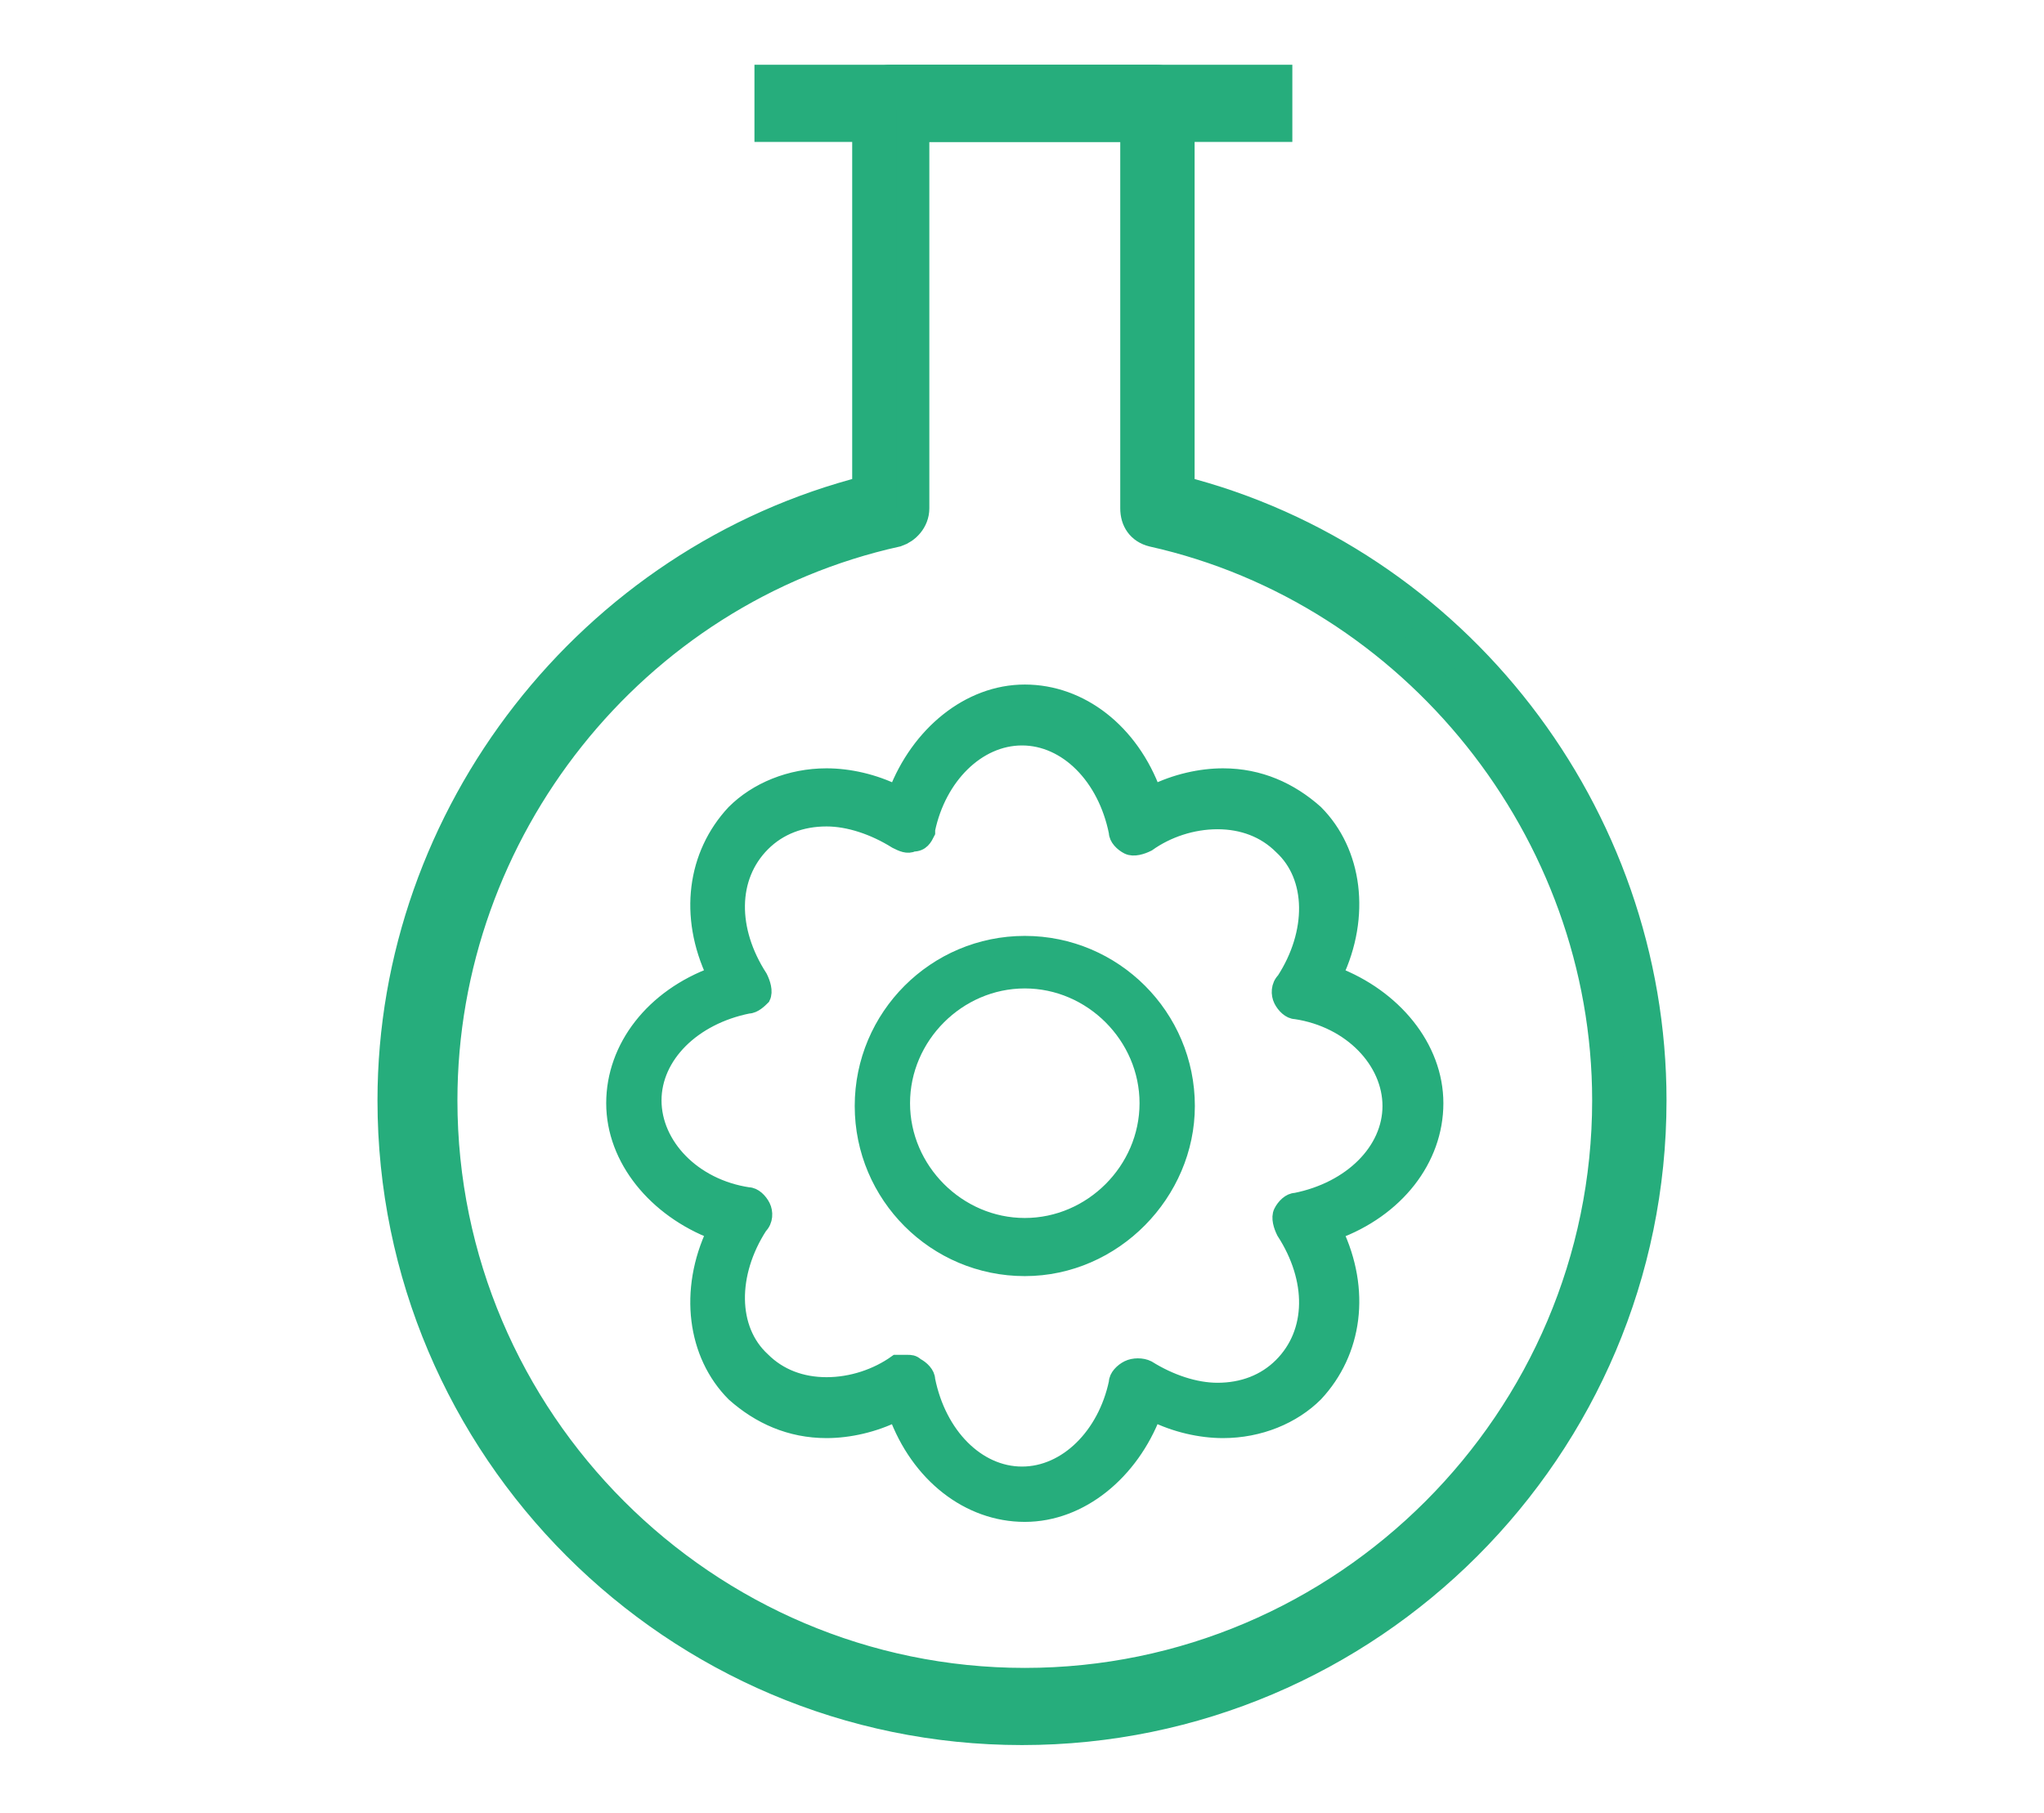 <?xml version="1.0" encoding="utf-8"?>
<!-- Generator: Adobe Illustrator 22.1.0, SVG Export Plug-In . SVG Version: 6.00 Build 0)  -->
<!DOCTYPE svg PUBLIC "-//W3C//DTD SVG 1.1//EN" "http://www.w3.org/Graphics/SVG/1.1/DTD/svg11.dtd">
<svg version="1.1" id="Livello_1" xmlns="http://www.w3.org/2000/svg" xmlns:xlink="http://www.w3.org/1999/xlink" x="0px" y="0px"
	 viewBox="0 0 73.2 64.9" style="enable-background:new 0 0 73.2 64.9;" xml:space="preserve">
<style type="text/css">
	.st0{fill:#26AD7C;stroke:#26AD7C;stroke-width:1.163;stroke-miterlimit:10;}
	.st1{fill:#26AD7C;stroke:#26AD7C;stroke-width:0.581;stroke-miterlimit:10;}
	.st2{fill:none;stroke:#657D8B;stroke-width:3.637;stroke-linecap:round;stroke-linejoin:round;stroke-miterlimit:10;}
	.st3{fill:#FDCB3D;stroke:#FCC016;stroke-width:1.593;stroke-linecap:round;stroke-linejoin:round;stroke-miterlimit:10;}
	.st4{fill:#BC4144;stroke:#BC4144;stroke-width:1.062;stroke-miterlimit:10;}
	.st5{fill:#BC4144;stroke:#BC4144;stroke-width:1.8;stroke-miterlimit:10;}
	.st6{fill:none;stroke:#BC4144;stroke-width:2.9;stroke-linecap:round;stroke-miterlimit:10;}
	.st7{fill:#973E69;stroke:#973E69;stroke-width:1.054;stroke-linecap:round;stroke-linejoin:round;stroke-miterlimit:10;}
	.st8{fill:none;stroke:#EE751E;stroke-width:3.769;stroke-linecap:round;stroke-linejoin:round;stroke-miterlimit:10;}
	.st9{fill:#218DCE;stroke:#218DCE;stroke-width:1.254;stroke-miterlimit:10;}
	.st10{fill:#6DB8E7;stroke:#6DB8E7;stroke-width:1.888;stroke-linecap:round;stroke-linejoin:round;stroke-miterlimit:10;}
	.st11{fill:#6DB8E7;stroke:#6DB8E7;stroke-width:1.18;stroke-miterlimit:10;}
	.st12{fill:#8C633A;}
</style>
<g>
	<g>
		<rect x="27.6" y="2.9" class="st0" width="18.1" height="1.6"/>
		<path class="st0" d="M36.6,61.9c-12.4,0-22.5-10.1-22.5-22.5c0-10.2,7.1-19.3,17-21.8c0-0.3,0-0.6,0-0.9c0-2.9,0-5.8,0-8.7l0-4.3
			c0-0.5,0.4-0.8,0.8-0.8h9.5c0.5,0,0.8,0.4,0.8,0.8v13.9c9.9,2.5,16.9,11.6,16.9,21.8C59.1,51.8,49,61.9,36.6,61.9z M32.7,4.5v3.5
			c0,2.9,0,5.8,0,8.7c0,0.4,0,0.9,0,1.3l0,0.2c0,0.4-0.3,0.7-0.6,0.8c-9.5,2.1-16.3,10.7-16.3,20.4c0,11.5,9.4,20.9,20.9,20.9
			c11.5,0,20.9-9.4,20.9-20.9c0-9.7-6.9-18.3-16.3-20.4c-0.4-0.1-0.6-0.4-0.6-0.8V4.5H32.7z"/>
		<g>
			<path class="st1" d="M36.7,45.4c-3.2,0-5.8-2.6-5.8-5.8c0-3.2,2.6-5.8,5.8-5.8c3.2,0,5.8,2.6,5.8,5.8
				C42.5,42.7,39.9,45.4,36.7,45.4z M36.7,35.1c-2.4,0-4.4,2-4.4,4.4c0,2.4,2,4.4,4.4,4.4c2.4,0,4.4-2,4.4-4.4
				C41.1,37.1,39.1,35.1,36.7,35.1z"/>
			<path class="st1" d="M36.7,54.2c-2,0-3.8-1.4-4.6-3.6c-0.8,0.4-1.7,0.6-2.5,0.6c-1.3,0-2.4-0.5-3.3-1.3c-1.4-1.4-1.7-3.7-0.7-5.8
				c-2.1-0.8-3.6-2.6-3.6-4.6c0-2,1.4-3.8,3.6-4.6c-1-2.1-0.7-4.3,0.7-5.8c0.8-0.8,2-1.3,3.3-1.3c0.8,0,1.7,0.2,2.5,0.6
				c0.8-2.1,2.6-3.6,4.6-3.6c2,0,3.8,1.4,4.6,3.6c0.8-0.4,1.7-0.6,2.5-0.6c1.3,0,2.4,0.5,3.3,1.3c1.4,1.4,1.7,3.7,0.7,5.8
				c2.1,0.8,3.6,2.6,3.6,4.6c0,2-1.4,3.8-3.6,4.6c1,2.1,0.7,4.3-0.7,5.8c-0.8,0.8-2,1.3-3.3,1.3l0,0c-0.8,0-1.7-0.2-2.5-0.6
				C40.5,52.7,38.7,54.2,36.7,54.2z M32.5,48.8c0.1,0,0.2,0,0.3,0.1c0.2,0.1,0.4,0.3,0.4,0.5c0.4,2,1.8,3.4,3.4,3.4
				c1.6,0,3-1.4,3.4-3.3c0,0,0,0,0,0c0-0.2,0.2-0.4,0.4-0.5c0.2-0.1,0.5-0.1,0.7,0c0.8,0.5,1.7,0.8,2.5,0.8c0.9,0,1.7-0.3,2.3-0.9
				c1.2-1.2,1.2-3.1,0.1-4.8c-0.1-0.2-0.2-0.5-0.1-0.7c0.1-0.2,0.3-0.4,0.5-0.4c2-0.4,3.4-1.8,3.4-3.4c0-1.6-1.4-3.1-3.4-3.4
				c-0.2,0-0.4-0.2-0.5-0.4c-0.1-0.2-0.1-0.5,0.1-0.7c1.1-1.7,1.1-3.7-0.1-4.8c-0.6-0.6-1.4-0.9-2.3-0.9c-0.9,0-1.8,0.3-2.5,0.8
				c-0.2,0.1-0.5,0.2-0.7,0.1c-0.2-0.1-0.4-0.3-0.4-0.5c-0.4-2-1.8-3.4-3.4-3.4c-1.6,0-3,1.4-3.4,3.3l0,0c0,0,0,0.1,0,0.1
				c-0.1,0.2-0.2,0.4-0.5,0.4c-0.2,0.1-0.4,0-0.6-0.1c-0.8-0.5-1.7-0.8-2.5-0.8c-0.9,0-1.7,0.3-2.3,0.9c-1.2,1.2-1.2,3.1-0.1,4.8
				c0.1,0.2,0.2,0.5,0.1,0.7C27.2,35.8,27,36,26.8,36c-2,0.4-3.4,1.8-3.4,3.4c0,1.6,1.4,3.1,3.4,3.4c0.2,0,0.4,0.2,0.5,0.4
				c0.1,0.2,0.1,0.5-0.1,0.7c-1.1,1.7-1.1,3.7,0.1,4.8c0.6,0.6,1.4,0.9,2.3,0.9c0.9,0,1.8-0.3,2.5-0.8
				C32.3,48.8,32.4,48.8,32.5,48.8z"/>
		</g>
	</g>
</g>
<g>
	<g>
		<path class="st2" d="M943.2,17.1v44.1c0,1.2-1.5,1.9-2.4,1l-13.7-12.5c-0.5-0.5-1.2-0.7-1.9-0.7h-4.5c-2.3,0-4.2-1.9-4.2-4.2V33.5
			c0-2.3,1.9-4.2,4.2-4.2h4.5c0.7,0,1.4-0.3,1.9-0.7L940.9,16C941.8,15.2,943.2,15.8,943.2,17.1z"/>
		<path class="st2" d="M948.9,27.9L948.9,27.9c5.6,6.4,5.6,16,0,22.4v0"/>
		<path class="st2" d="M954.5,20.9L954.5,20.9c9.5,10.3,9.5,26.2,0,36.5v0"/>
	</g>
</g>
<g>
	<g>
		<path class="st3" d="M-68.7,227.8l0,2.6l17-0.1c-0.3,9.2-5.1,18.1-13.3,23.4l-8.6-14.6l-2.2,1.3l9.9,16.9l1.1-0.7
			c10.1-5.9,15.7-16.5,15.7-27.5c0-0.1,0-0.1,0-0.2l0.1-1.4L-68.7,227.8z M-75.8,240.4L-75.8,240.4L-75.8,240.4L-75.8,240.4z
			 M-85.9,218l-8.5-14.7c4.3-2.3,8.9-3.3,13.5-3.3c4.6,0,9.2,1.1,13.3,3.2l-8.4,14.8l2.3,1.3l9.7-17.1l-1.1-0.6
			c-4.8-2.7-10.2-4.1-15.7-4.1c-5.4,0-10.9,1.4-16,4.3l-1.1,0.7l9.8,17L-85.9,218z M-96.5,253.9c-3.9-2.4-7.2-5.8-9.6-10
			c-2.4-4.2-3.7-8.7-4-13.3l17-0.1l0-2.6l-19.6,0.1l0,1.3c0,5.4,1.4,10.9,4.4,15.8c2.9,5,7,8.9,11.7,11.6l1.1,0.6l9.7-17l-2.2-1.3
			L-96.5,253.9z M-72,229.2c0-1.5-0.4-3.1-1.2-4.5c-1.7-2.8-4.6-4.4-7.7-4.4c-1.5,0-3.1,0.4-4.5,1.2c-2.8,1.6-4.4,4.6-4.4,7.7
			c0,1.5,0.4,3.1,1.2,4.5v0c1.7,2.8,4.6,4.4,7.7,4.4c0,0,0,0,0,0c1.5,0,3.1-0.4,4.5-1.2C-73.5,235.2-72,232.2-72,229.2z M-75.4,226
			c0.6,1,0.9,2.1,0.9,3.2c0,2.2-1.1,4.3-3.1,5.5c-1,0.6-2.1,0.9-3.2,0.9c-2.2,0-4.3-1.1-5.5-3.1l-1.1,0.7l1.1-0.7
			c-0.6-1-0.9-2.1-0.9-3.2c0-2.2,1.1-4.3,3.1-5.5c1-0.6,2.1-0.9,3.2-0.9C-78.7,222.9-76.6,224-75.4,226"/>
	</g>
</g>
<g>
	<g>
		<path class="st4" d="M183.4,148.6c-2.8,0-5.1-2.3-5.1-5.1c0-2.8,2.3-5.1,5.1-5.1c2.8,0,5.1,2.3,5.1,5.1
			C188.5,146.3,186.2,148.6,183.4,148.6z M183.4,139.7c-2.1,0-3.8,1.7-3.8,3.8c0,2.1,1.7,3.8,3.8,3.8c2.1,0,3.8-1.7,3.8-3.8
			C187.1,141.4,185.5,139.7,183.4,139.7z"/>
		<path class="st5" d="M212.6,143.9l-24.2,0c-0.2,0-0.4-0.1-0.5-0.3c-0.1-0.2-0.2-0.4-0.1-0.6c0.1-0.3,0.1-0.6,0.1-0.9
			c0-2.1-1.7-3.8-3.8-3.8c-0.6,0-1.2,0.1-1.7,0.4c-0.2,0.1-0.5,0.1-0.7,0c-0.2-0.1-0.3-0.3-0.3-0.6l0-31.8c0-0.9,0.7-1.6,1.6-1.6
			l29.6,0c0.9,0,1.6,0.7,1.6,1.6l0,36C214.2,143.2,213.5,143.9,212.6,143.9z M189.1,142.5l23.4,0c0.1,0,0.3-0.1,0.3-0.3l0-36
			c0-0.1-0.1-0.3-0.3-0.3l-29.6,0c-0.1,0-0.3,0.1-0.3,0.3l0,30.9c0.4-0.1,0.9-0.2,1.3-0.2c2.8,0,5.1,2.3,5.1,5.1
			C189.2,142.3,189.2,142.4,189.1,142.5z"/>
		<path class="st6" d="M214.4,99l-33.3,0c-1.2,0-2.2-1-2.2-2.2c0-1.2,1-2.2,2.2-2.2l32.5,0l2.7-2.7c0.4-0.4,1-0.6,1.6-0.6
			s1.1,0.2,1.6,0.6c0.9,0.9,0.9,2.2,0,3.1l-3.3,3.3C215.6,98.7,215.1,99,214.4,99L214.4,99C214.5,99,214.5,99,214.4,99
			C214.4,99,214.4,99,214.4,99z"/>
		<g>
			<path class="st4" d="M187.8,128c-0.6-1.3-0.9-2.7-0.9-4.2c0-5.1,3.8-9.5,8.9-10.1l0.2,1.3c-4.4,0.6-7.7,4.4-7.7,8.8
				c0,1.3,0.3,2.5,0.8,3.7L187.8,128z"/>
			<path class="st4" d="M195.1,117.6l-1.2-0.5l1.1-2.5l-2.5-1.1l0.5-1.2l3.1,1.3c0.3,0.1,0.5,0.5,0.4,0.9L195.1,117.6z"/>
			<path class="st4" d="M206.5,127.7l-1.2-0.5c1.7-4.1,0.1-8.8-3.7-11.1c-1.1-0.6-2.3-1-3.6-1.2l0.1-1.3c1.5,0.1,2.8,0.6,4.1,1.3
				C206.6,117.5,208.5,123,206.5,127.7z"/>
			<path class="st4" d="M206,128.2C206,128.2,205.9,128.2,206,128.2c-0.3,0-0.4-0.1-0.5-0.3l-2-2.7l1.1-0.8l1.6,2.2l2.2-1.6l0.8,1.1
				l-2.7,2C206.3,128.1,206.2,128.2,206,128.2z"/>
			<path class="st4" d="M197.3,134.1c-3.2,0-6.3-1.5-8.3-4.2l1.1-0.8c2.6,3.6,7.5,4.7,11.4,2.6c1.1-0.6,2.1-1.4,2.8-2.4l1.1,0.8
				c-0.9,1.2-2,2.1-3.3,2.8C200.6,133.7,198.9,134.1,197.3,134.1z"/>
			<path class="st4" d="M189.1,133l-0.3-3.4c0-0.2,0-0.4,0.2-0.5c0.1-0.1,0.3-0.2,0.5-0.2l3.4-0.3l0.1,1.3l-2.7,0.3l0.3,2.7
				L189.1,133z"/>
		</g>
	</g>
</g>
<g>
	<g>
		<g>
			<path class="st7" d="M961.5,322.3l0-44h-0.9h-9.7v18.6h-4.8l0-9.3l-9.2,8.3l0-8.3l-9.2,8.2l0-8.1l-10.9,9.8l-0.1,24.9h25.7v-11.1
				h8.6v11.1H961.5z M940.7,309.5v11.1h-22.3l0.1-22.3l7.4-6.7l0,8.2l9.2-8.2l0,8.3l9.2-8.3l0,7.2h8.3V280l7.1,0l0,40.5h-7.1v-11.1
				H940.7z"/>
		</g>
	</g>
</g>
<g>
	<ellipse transform="matrix(0.774 -0.633 0.633 0.774 95.795 636.243)" class="st8" cx="939.1" cy="183.9" rx="5.1" ry="5.1"/>
	<path class="st8" d="M926.2,178.3c2.2-5,7.1-8.4,12.9-8.4c5.8,0,10.7,3.5,12.9,8.4"/>
	<path class="st8" d="M919.6,171.7c4.1-6.5,11.3-10.8,19.5-10.8s15.5,4.3,19.5,10.8"/>
	<path class="st8" d="M913.1,165.2c5.8-8.1,15.3-13.3,26-13.3c10.7,0,20.2,5.2,26,13.3"/>
</g>
<g>
	<path class="st9" d="M-59.9,65.9c-16.5,0-34-3.4-34-9.8c0-2.1,2-5.9,15.7-8.3l0.3,1.7c-10.5,1.8-14.2,4.7-14.2,6.5
		c0,3.8,13.2,8,32.2,8c19,0,32.2-4.2,32.2-8c0-1.9-3.7-4.7-14.1-6.5l0.3-1.7c13.5,2.4,15.5,6.2,15.5,8.3
		C-25.9,62.5-43.4,65.9-59.9,65.9z"/>
	<path class="st9" d="M-59.9,60.9c-8.5,0-24.5-1.2-24.5-5.8c0-1.9,2.6-3.3,7.9-4.4l0.3,1.7c-5.3,1.1-6.5,2.3-6.5,2.7
		c0,1.4,8,4,22.7,4c14.7,0,22.7-2.7,22.7-4c0-0.3-1.1-1.6-6.2-2.6l0.4-1.7c5.1,1.1,7.6,2.5,7.6,4.3C-35.4,59.7-51.4,60.9-59.9,60.9z
		"/>
	<g>
		<path class="st9" d="M-59.7,56.3c-9.7,0-17.5-7.9-17.5-17.5c0-9.4,16.1-31.6,16.8-32.6c0.3-0.5,1.1-0.5,1.4,0
			c0.7,0.9,16.8,23.2,16.8,32.6C-42.2,48.5-50,56.3-59.7,56.3z M-59.7,8.3c-3.2,4.5-15.8,22.8-15.8,30.5c0,8.7,7.1,15.8,15.8,15.8
			c8.7,0,15.8-7.1,15.8-15.8C-43.9,31.1-56.5,12.8-59.7,8.3z"/>
	</g>
	<g>
		<path class="st9" d="M-69.1,36.7l-1.7-0.6c1.6-4.5,4.9-10.4,7.4-14.5l1.5,0.9C-64.3,26.6-67.6,32.4-69.1,36.7z"/>
		<path class="st9" d="M-69.8,35.7l0.3,0.1c1.5-4.1,4.4-9.2,6.7-13l-0.3-0.2C-65.4,26.5-68.3,31.6-69.8,35.7z"/>
	</g>
</g>
<g>
	<g>
		<path class="st10" d="M221.5,39.6h-7.1v-1.8h7.1c4.8,0,8.8-3.9,8.8-8.8s-3.9-8.8-8.8-8.8c-1,0-2.1,0.2-3.1,0.6l-1.1,0.4l-0.1-1.2
			c-0.9-8-7.7-14-15.7-14c-6,0-11.5,3.4-14.2,8.8l-0.4,0.8l-0.8-0.4c-1.7-0.8-3.4-1.3-5.3-1.3c-6.5,0-11.9,5.3-11.9,11.9
			c0,6.5,5.3,11.9,11.9,11.9h4v1.8h-4c-7.6,0-13.7-6.1-13.7-13.7c0-7.6,6.1-13.7,13.7-13.7c1.8,0,3.6,0.4,5.3,1.1
			c3.1-5.6,8.9-9,15.4-9c8.6,0,15.8,6.2,17.3,14.5c0.9-0.2,1.8-0.3,2.7-0.3c5.8,0,10.6,4.8,10.6,10.6
			C232.1,34.9,227.4,39.6,221.5,39.6z"/>
		<g>
			<path class="st11" d="M199.6,51.6c-3.1,0-6.2-1.1-8.5-3.2l1.2-1.4c2,1.8,4.6,2.8,7.3,2.8c6.1,0,11-5,11-11c0-1.2-0.2-2.3-0.5-3.4
				l1.7-0.6c0.4,1.3,0.6,2.6,0.6,4C212.5,45.8,206.7,51.6,199.6,51.6z"/>
			<g>
				<polygon class="st11" points="195.5,47.9 192,48 192,51.5 190.6,50 190.5,46.5 194,46.5 				"/>
			</g>
		</g>
		<g>
			<path class="st11" d="M187.5,43c-0.5-1.4-0.7-2.8-0.7-4.3c0-7.1,5.8-12.9,12.9-12.9c3.1,0,6.2,1.1,8.5,3.2l-1.2,1.4
				c-2-1.8-4.6-2.8-7.3-2.8c-6.1,0-11,5-11,11c0,1.3,0.2,2.5,0.6,3.7L187.5,43z"/>
			<g>
				<polygon class="st11" points="203.7,29.5 207.2,29.5 207.2,26 208.7,27.4 208.7,30.9 205.2,31 				"/>
			</g>
		</g>
	</g>
</g>
<g>
	<g>
		<path class="st12" d="M-63.1,128.4c-9.6-10.6-23.5-17.2-38.9-17.2v5.1c12.8,0,24.5,5.2,33.1,13.5C-67,129.2-65,128.8-63.1,128.4z"
			/>
		<path class="st12" d="M-52.8,145.3c-1.8,0-3.5,0.1-5.2,0.3c-2.5,0.3-4.9,0.9-7.2,1.6c-1.6,0.5-3.2,1.2-4.8,1.9
			c-2.4,1.1-4.6,2.5-6.7,4c-1.5,1.1-2.8,2.2-4.1,3.5c-4.8,4.6-8.5,10.5-10.6,17h5.4c1.5-4,3.7-7.7,6.4-10.9c1.4-1.6,2.9-3.1,4.6-4.5
			c2.1-1.7,4.4-3.2,6.9-4.4c1.5-0.7,3.1-1.4,4.8-1.9c2.3-0.7,4.7-1.2,7.1-1.5c1.1-0.1,2.3-0.2,3.5-0.2c0.6,0,1.2,0,1.8,0
			c4.3,0.2,8.4,1.2,12.2,2.8v-5.5c-4.3-1.6-9-2.5-13.8-2.5C-52.7,145.3-52.8,145.3-52.8,145.3z"/>
		<path class="st12" d="M-52.8,158.2c-0.6,0-1.3,0-1.9,0.1c-2.5,0.2-4.9,0.7-7.1,1.5c-1.7,0.6-3.4,1.4-4.9,2.3
			c-3.2,1.9-6,4.4-8.2,7.4c-1,1.3-1.8,2.8-2.6,4.2h1.4h4.5c1.3-2,2.9-3.8,4.7-5.3c1.6-1.3,3.4-2.4,5.4-3.2c2.3-1,4.7-1.6,7.3-1.7
			c0.5,0,1-0.1,1.6-0.1c1.2,0,2.4,0.1,3.5,0.3c3.9,0.6,7.5,2.2,10.4,4.6V162c-3.2-1.9-6.8-3.2-10.7-3.6
			C-50.6,158.3-51.7,158.2-52.8,158.2z"/>
		<path class="st12" d="M-76.6,132.6c-6.9-5.6-15.7-9-25.3-9v5.1c7.6,0,14.5,2.4,20.3,6.5C-80,134.2-78.3,133.4-76.6,132.6z"/>
		<path class="st12" d="M-88.7,139.9c-3.9-2.2-8.5-3.5-13.3-3.5v5.1c3.2,0,6.3,0.7,9.1,2C-91.5,142.2-90.1,141-88.7,139.9z"/>
		<path class="st12" d="M-52.8,133c-2.1,0-4.2,0.1-6.3,0.4c-1.9,0.2-3.8,0.6-5.6,1c-2.6,0.6-5.1,1.4-7.5,2.3
			c-1.7,0.7-3.3,1.4-4.9,2.2c-2.4,1.2-4.7,2.7-6.8,4.2c-1.4,1-2.7,2.1-4,3.3c-6.1,5.4-10.9,12.3-13.9,20v0.4v6.9h3
			c2.4-9.3,7.6-17.4,14.5-23.6c1.3-1.1,2.6-2.2,4-3.2c2.1-1.5,4.4-2.9,6.7-4c1.6-0.8,3.2-1.4,4.8-2c2.4-0.9,4.8-1.5,7.4-2
			c1.8-0.3,3.6-0.6,5.5-0.7c1.1-0.1,2.1-0.1,3.2-0.1c4.9,0,9.6,0.7,14,2.1V135v-0.1C-43.3,133.6-48,133-52.8,133z"/>
	</g>
</g>
</svg>
